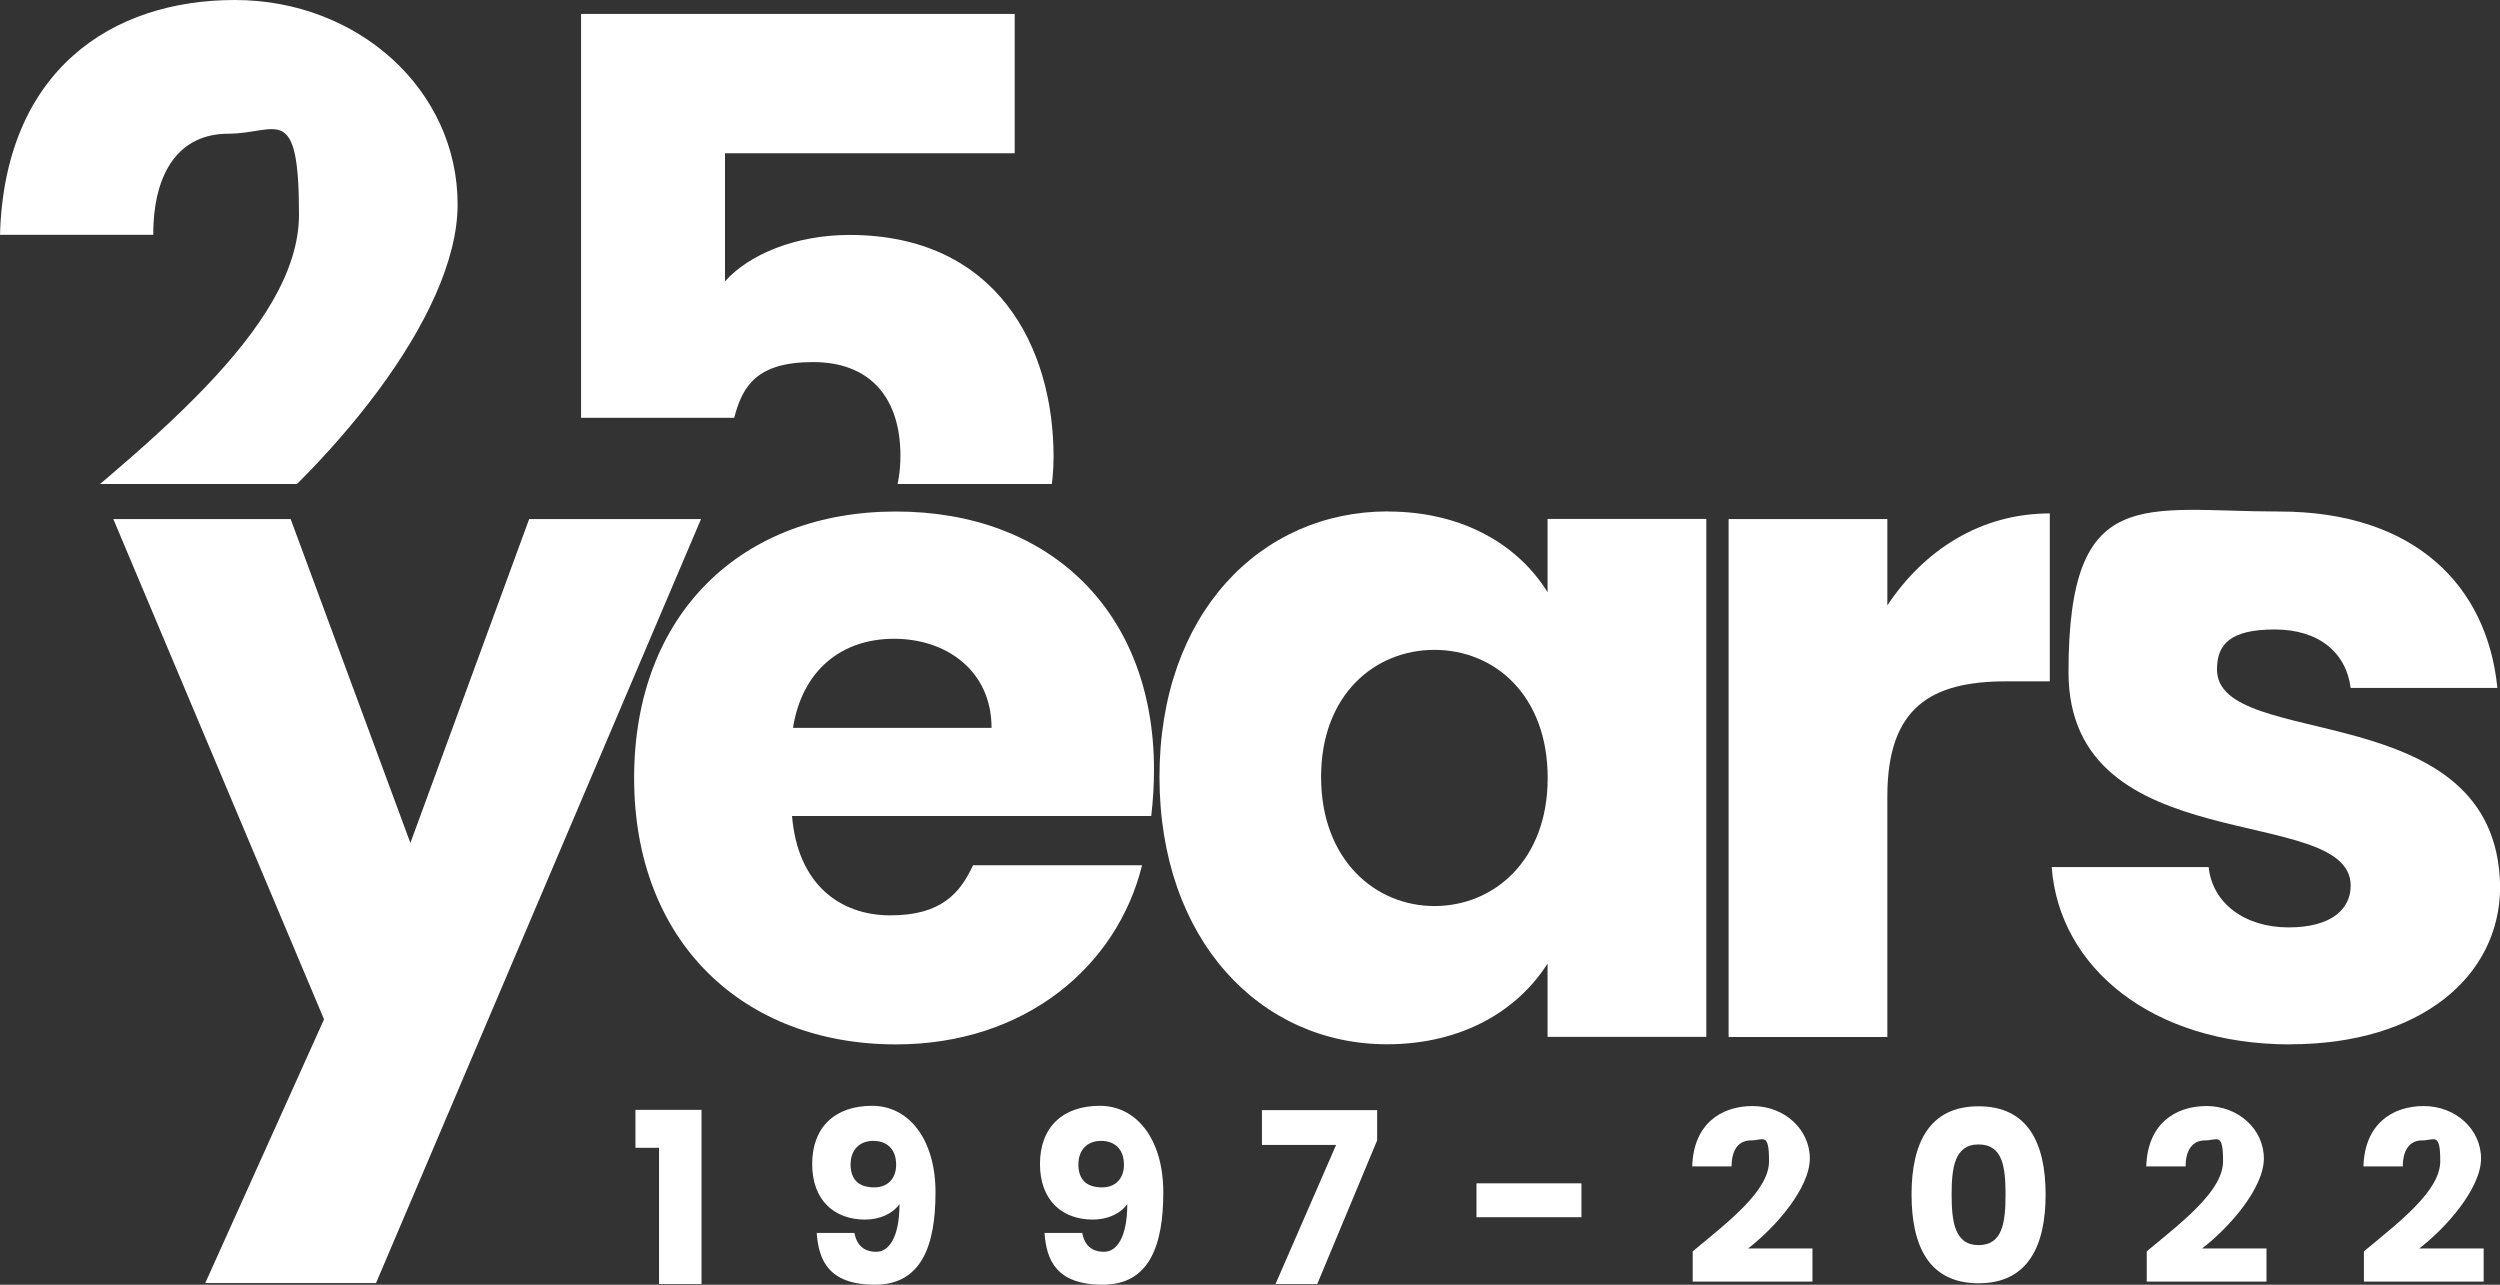 <?xml version="1.0" encoding="UTF-8"?>
<svg xmlns="http://www.w3.org/2000/svg" xmlns:xlink="http://www.w3.org/1999/xlink" id="Ebene_1" data-name="Ebene 1" version="1.1" viewBox="0 0 2096.2 1077.2">
  <rect x="0" y="0" width="2096.2" height="1077.2" fill="#333333" stroke="none"/>
  <defs>
    <clipPath id="clippath">
      <rect x="-33.7" y="-33.8" width="1127.9" height="439.6" fill="none" stroke-width="0"></rect>
    </clipPath>
  </defs>
  <g id="Ebene_2" data-name="Ebene 2">
    <g id="Ebene_1-2" data-name="Ebene 1-2">
      <g clip-path="url(#clippath)">
        <g>
          <path d="M1.6,474c120.6-99.6,249.1-198.5,249.1-294.2s-18.7-67.7-59.2-67.7-63,31.1-63,84.8H0C3.9,59.2,93.4,0,196.9,0s186.8,75.5,186.8,171.3-111.3,224.2-201.6,293.4h210.1v108.2H1.6v-98.9Z" fill="#fff" stroke-width="0"></path>
          <path d="M850.8,11.7v116.8h-242.9v107.4c20.2-22.6,59.2-38.9,104.3-38.9,123.8,0,171.2,94.2,171.2,186s-70.1,197.7-196.1,197.7-201.6-70.8-206.3-168.9h130c5.5,29.6,28,56,71.6,56s72.4-36.6,72.4-85.6-25.7-78.6-73.2-78.6-59.2,20.2-66.2,46.7h-128.4V11.7h363.5Z" fill="#fff" stroke-width="0"></path>
        </g>
      </g>
      <path d="M443.8,435.2h144l-272.5,640.6h-143.2l99.6-221.1L95,435.2h148.7l100.4,271.6,99.6-271.6Z" fill="#fff" stroke-width="0"></path>
      <path d="M751.2,875.7c-127.7,0-219.5-85.6-219.5-223.4s90.3-223.4,219.5-223.4,216.4,84.1,216.4,216.4c0,13-.8,26-2.3,38.9h-301.2c4.7,56.8,39.7,83.3,82.5,83.3s58.4-18.7,69.3-42h141.7c-21,84.9-98.1,150.2-206.3,150.2ZM664.8,610.3h166.6c0-47.5-37.4-74.7-81.7-74.7s-77.1,26.5-84.8,74.7h0Z" fill="#fff" stroke-width="0"></path>
      <path d="M1163.7,428.9c64.6,0,110.5,29.6,133.9,67.7v-61.5h133.1v434.3h-133.1v-61.5c-24.1,38.1-70,67.7-134.7,67.7-105.9,0-190.7-87.2-190.7-224.2s84.8-222.6,191.5-222.6ZM1202.7,544.9c-49.8,0-95,37.4-95,106.6s45.2,108.2,95,108.2,95-38.1,95-107.4-44.4-107.4-95-107.4h0Z" fill="#fff" stroke-width="0"></path>
      <path d="M1582.5,869.5h-133.1v-434.3h133.1v72.4c30.4-45.9,77.8-77.1,136.2-77.1v140.8h-36.6c-63,0-99.6,21.8-99.6,96.5v201.6Z" fill="#fff" stroke-width="0"></path>
      <path d="M1920.3,875.7c-116,0-193.8-64.6-200-148.7h131.6c3.1,30.4,30.4,50.6,66.9,50.6s52.2-15.6,52.2-35c0-70.1-236.6-19.5-236.6-179s63-134.7,176.7-134.7,174.4,62.3,182.9,147.9h-123c-3.9-29.6-26.5-49-63.8-49s-48.3,12.5-48.3,33.5c0,69.3,235.1,20.2,237.4,182.1,0,75.4-67,132.2-175.9,132.2Z" fill="#fff" stroke-width="0"></path>
      <path d="M552.6,962.4h-19.8v-31.8h55.4v146h-35.6v-114.2Z" fill="#fff" stroke-width="0"></path>
      <path d="M716.4,1033.8c2,10.2,7.8,15.8,18.4,15.8s19.4-12.2,19.4-40c-5.8,8.2-16.6,13-29,13-25,0-44.2-15.6-44.2-46.6s19.2-48.8,50.2-48.8,53.2,28.2,53.2,72.6-11.6,77.4-50.8,77.4-47.2-21-48.8-43.4h31.6ZM751.4,976.6c0-13-7.6-20-19.2-20s-19,7.6-19,19.8,6.4,19.2,19.8,19.2c11.2,0,18.4-7.2,18.4-19h0Z" fill="#fff" stroke-width="0"></path>
      <path d="M907.4,1033.8c2,10.2,7.8,15.8,18.4,15.8s19.4-12.2,19.4-40c-5.8,8.2-16.6,13-29,13-25,0-44.2-15.6-44.2-46.6s19.2-48.8,50.2-48.8,53.2,28.2,53.2,72.6-11.6,77.4-50.8,77.4-47.2-21-48.8-43.4h31.6ZM942.4,976.6c0-13-7.6-20-19.2-20s-19,7.6-19,19.8,6.4,19.2,19.8,19.2c11.2,0,18.4-7.2,18.4-19h0Z" fill="#fff" stroke-width="0"></path>
      <path d="M1154.7,930.8v25.4l-50.2,120.4h-35l50.8-116.6h-62.2v-29.2h96.6Z" fill="#fff" stroke-width="0"></path>
      <path d="M1238,992.2h88v28.4h-88v-28.4Z" fill="#fff" stroke-width="0"></path>
      <path d="M1419.3,1049.2c31-25.6,64-51,64-75.6s-4.8-17.4-15.2-17.4-16.2,8-16.2,21.8h-33c1-35.4,24-50.6,50.6-50.6s48,19.4,48,44-28.6,57.6-51.8,75.4h54v27.8h-100.4v-25.4Z" fill="#fff" stroke-width="0"></path>
      <path d="M1659,927.6c41.6,0,56.2,31.2,56.2,74s-14.6,74.4-56.2,74.4-56.2-31.2-56.2-74.4c0-42.8,14.6-74,56.2-74ZM1659,959.6c-20.2,0-22.6,19.6-22.6,42s2.4,42.4,22.6,42.4,22.6-19.2,22.6-42.4-2.4-42-22.6-42Z" fill="#fff" stroke-width="0"></path>
      <path d="M1800,1049.2c31-25.6,64-51,64-75.6s-4.8-17.4-15.2-17.4-16.2,8-16.2,21.8h-33c1-35.4,24-50.6,50.6-50.6s48,19.4,48,44-28.6,57.6-51.8,75.4h54v27.8h-100.4v-25.4Z" fill="#fff" stroke-width="0"></path>
      <path d="M1982.1,1049.2c31-25.6,64-51,64-75.6s-4.8-17.4-15.2-17.4-16.2,8-16.2,21.8h-33c1-35.4,24-50.6,50.6-50.6s48,19.4,48,44-28.6,57.6-51.8,75.4h54v27.8h-100.4v-25.4Z" fill="#fff" stroke-width="0"></path>
    </g>
  </g>
</svg>
